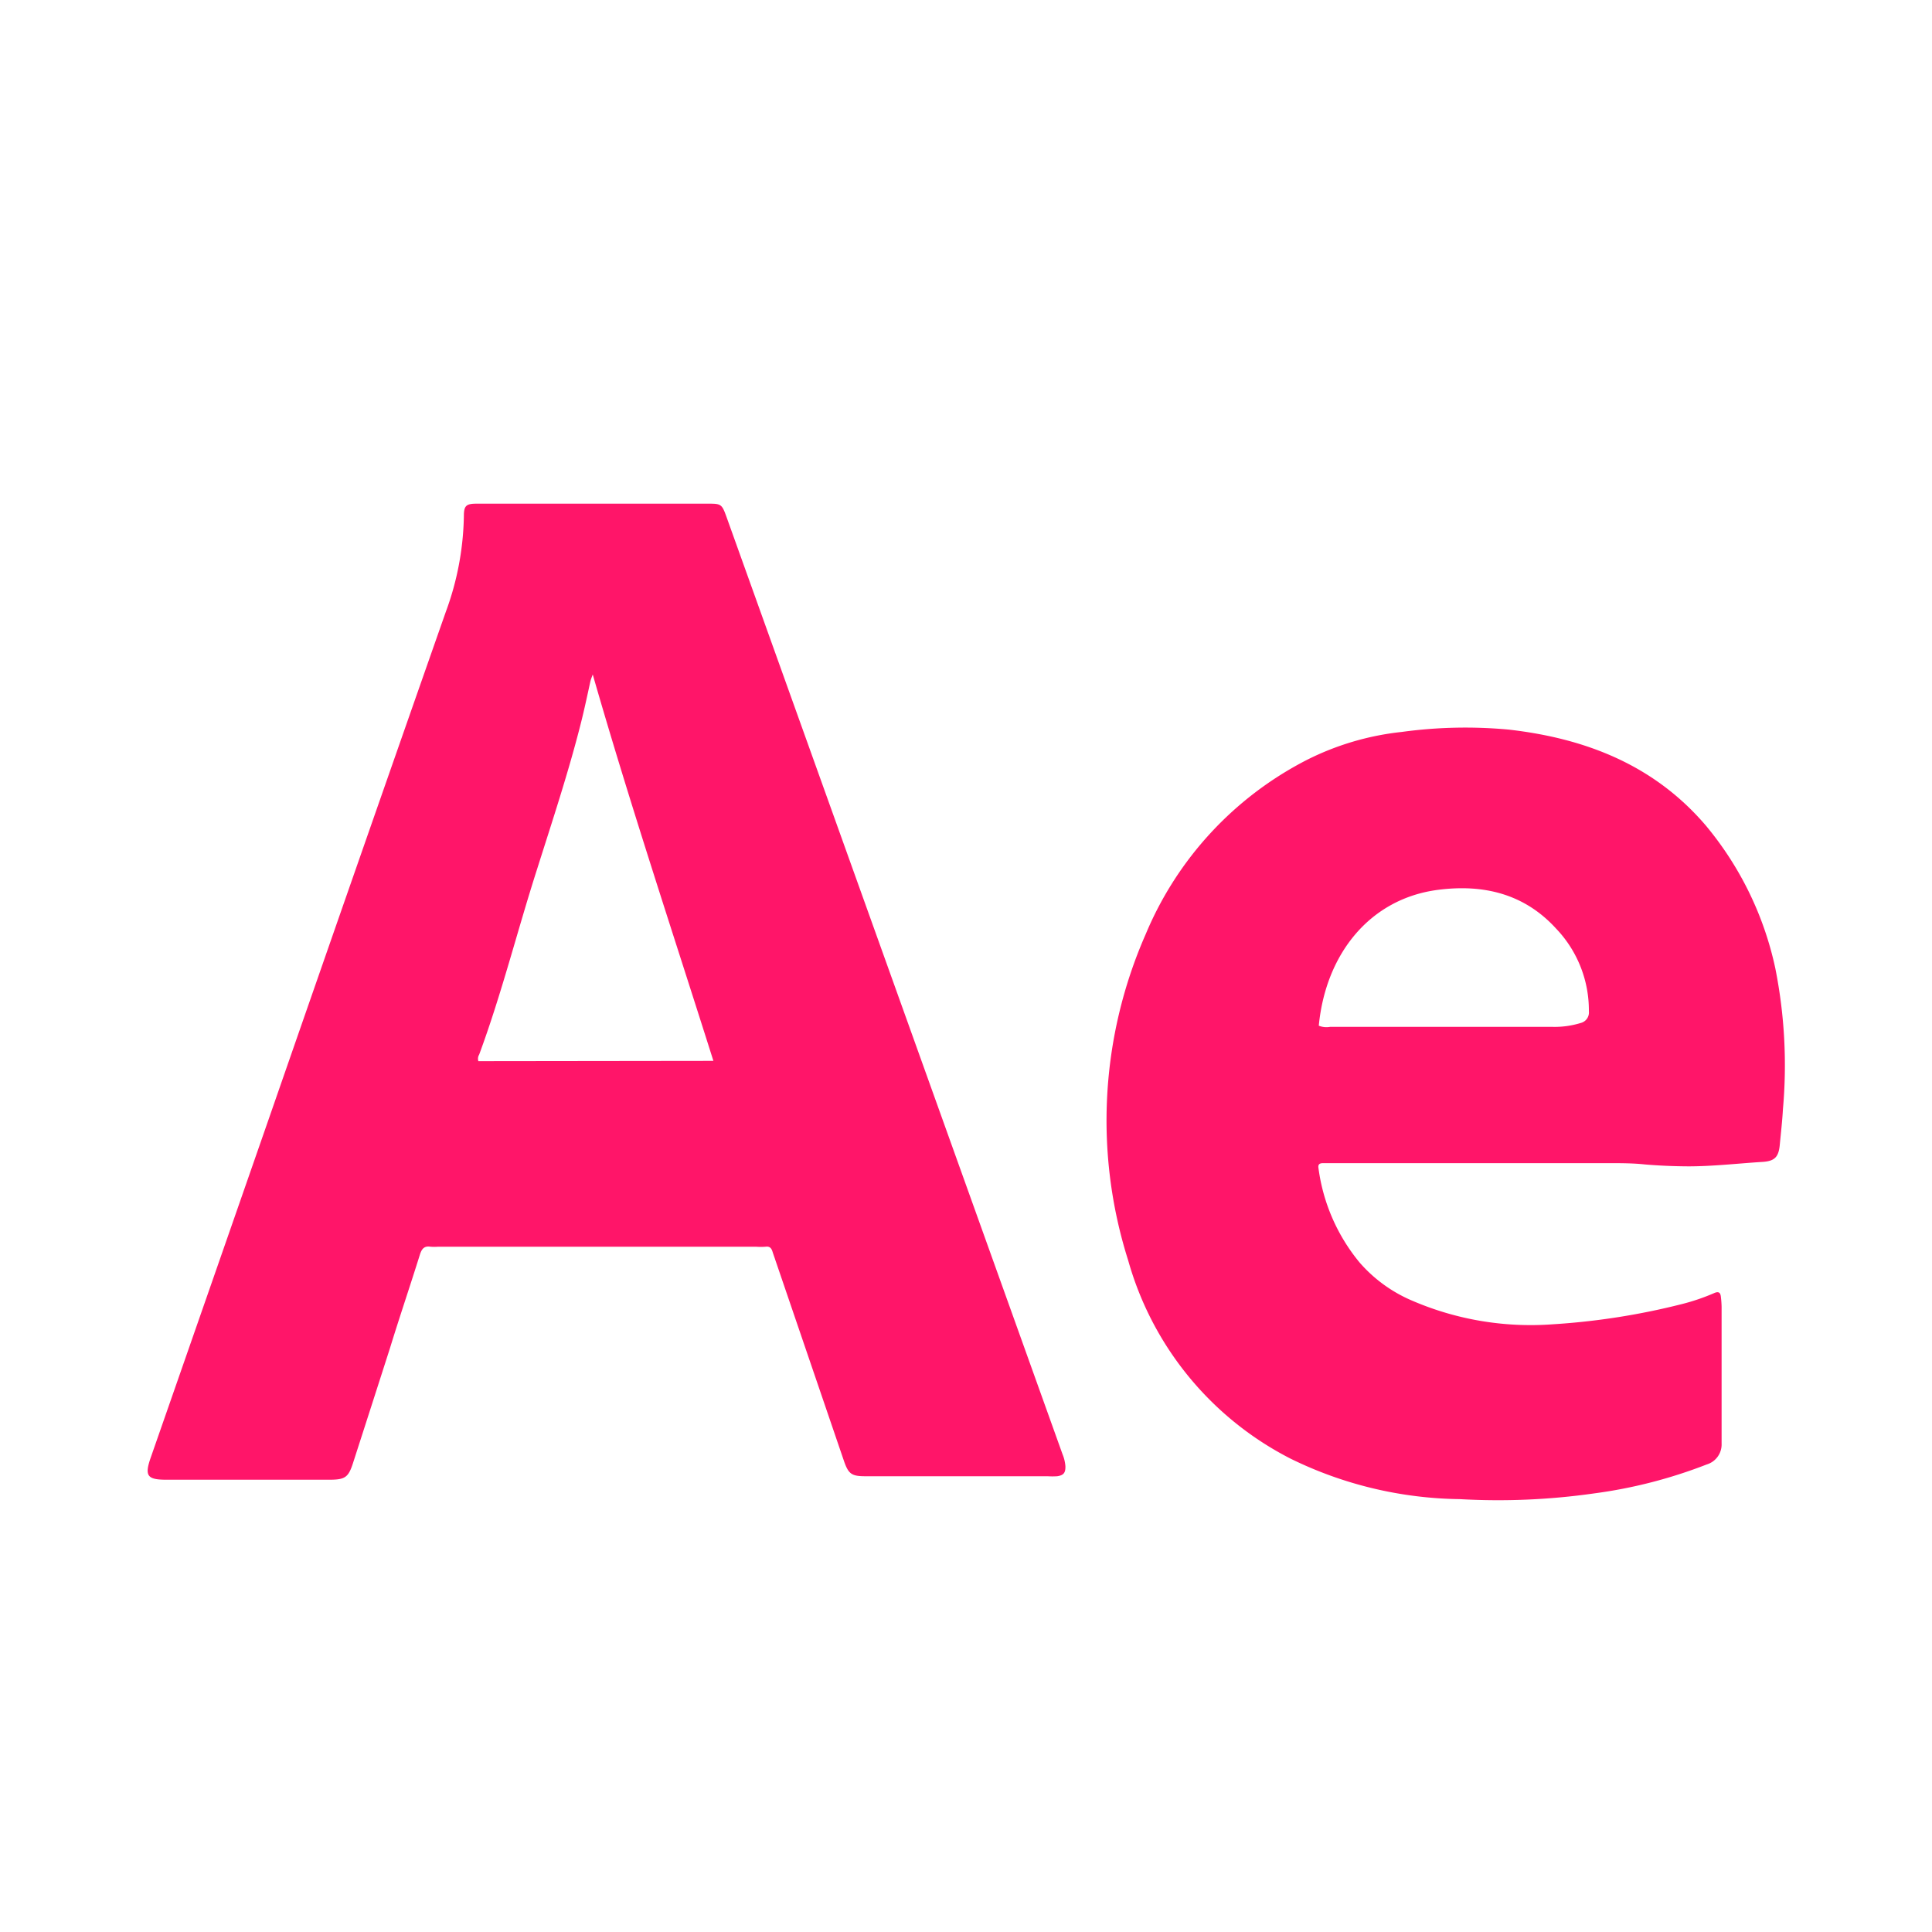 <svg xmlns="http://www.w3.org/2000/svg" viewBox="0 0 200 200"><defs><style>.cls-1{fill:#ff1569;}</style></defs><title>web</title><g id="Layer_3" data-name="Layer 3"><path class="cls-1" d="M110,150.56l-4.38-12.22L75.21,53.52c-.46-1.28-.55-1.38-1.76-1.38H49.33c-1.08,0-1.31.22-1.31,1.28a29.93,29.93,0,0,1-1.86,9.89Q37,89.41,27.92,115.55q-6.15,17.67-12.31,35.32c-.67,1.91-.38,2.31,1.62,2.31H34.08c1.68,0,2-.24,2.51-1.87q1.89-5.85,3.77-11.72c1-3.25,2.1-6.49,3.12-9.75.19-.58.45-.88,1.09-.78a4.93,4.93,0,0,0,.77,0H78.26a6.52,6.52,0,0,0,1,0c.43-.06.6.16.71.51s.19.55.28.83l7.11,20.82c.47,1.37.79,1.6,2.24,1.6h18.84a8,8,0,0,0,1,0c.68-.1.87-.37.85-1.05A4,4,0,0,0,110,150.56ZM49.52,109.85a.81.81,0,0,1,.08-.67c2.33-6.3,3.95-12.82,6-19.21,1.58-5,3.24-10,4.52-15.06.37-1.46.68-2.93,1-4.39.06-.24.16-.47.24-.7,3.86,13.43,8.27,26.66,12.49,40Z"/><path class="cls-1" d="M183.78,100.24a34.28,34.28,0,0,0-7.21-14.8c-5.33-6.23-12.4-9-20.37-9.91a48.41,48.41,0,0,0-11.09.24,28.49,28.49,0,0,0-9.87,2.92,35.74,35.74,0,0,0-16.63,18,47.91,47.91,0,0,0-1.82,33.79A33.09,33.09,0,0,0,133.6,151a40.82,40.82,0,0,0,17.52,4.19A70.41,70.41,0,0,0,165,154.6a50.25,50.25,0,0,0,11.68-3,2.16,2.16,0,0,0,1.54-2.15c0-.29,0-.58,0-.88V135.3a10,10,0,0,0-.08-1.09c-.05-.43-.26-.54-.69-.35A21.68,21.68,0,0,1,174.1,135a72.71,72.71,0,0,1-13.36,2.09,31,31,0,0,1-14.61-2.47,14.93,14.93,0,0,1-5.38-3.92,19.3,19.3,0,0,1-4.26-9.76c-.07-.4.1-.53.47-.53.22,0,.44,0,.66,0h29c1.21,0,2.42,0,3.63.13,1.5.13,3,.19,4.51.2,2.57,0,5.12-.3,7.69-.46,1.25-.08,1.67-.49,1.79-1.75s.26-2.48.33-3.72A51.31,51.31,0,0,0,183.78,100.24Zm-20.15,5.66a9.14,9.14,0,0,1-2.93.4c-2.57,0-5.14,0-7.71,0q-7.65,0-15.3,0a2.13,2.13,0,0,1-1.17-.12c.72-7.46,5.32-13.18,12.39-14.07,4.63-.59,8.86.39,12.16,4a12.25,12.25,0,0,1,3.41,8.58A1.12,1.12,0,0,1,163.63,105.9Z"/></g></svg>